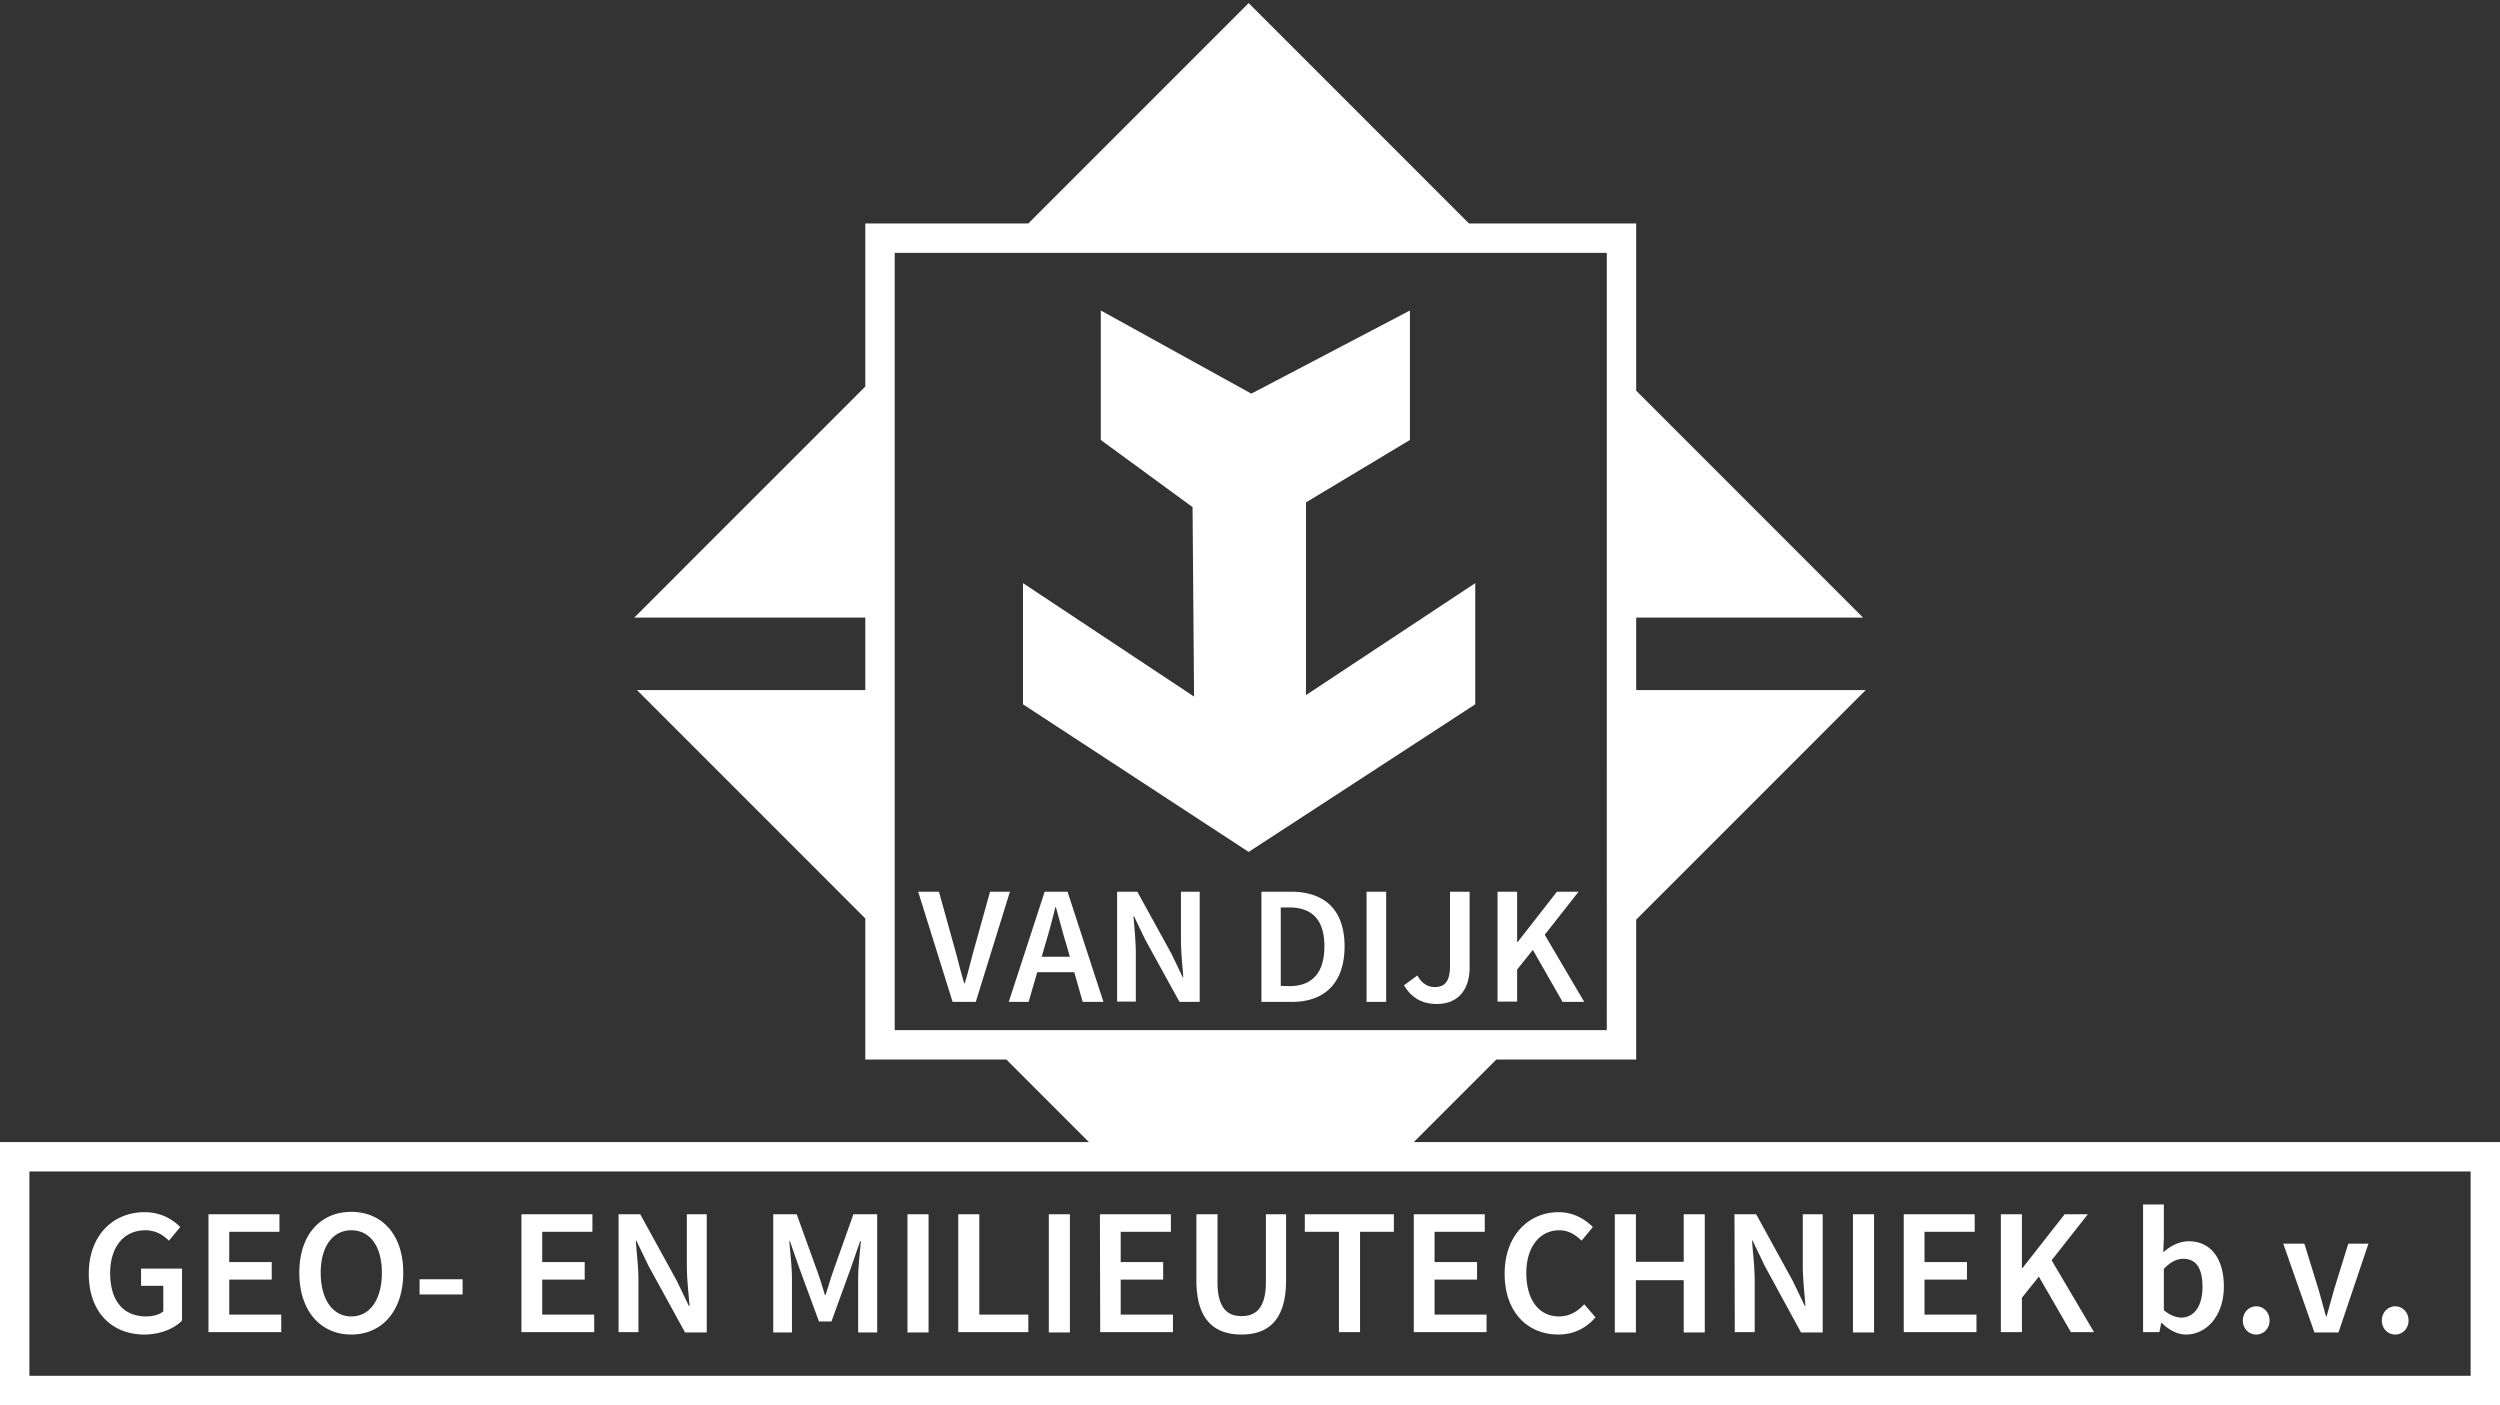 <?xml version="1.0" encoding="UTF-8"?> <svg xmlns="http://www.w3.org/2000/svg" width="306" height="172" fill="none"><rect width="100%" height="100%" fill="#333333" stroke="none"/><path fill-rule="evenodd" clip-rule="evenodd" d="M179.805 27.353 152.836.379l-26.969 26.974h-19.953V47.31L77.637 75.593h28.277v8.87h-27.95l27.95 27.955v17.267h17.266l10.105 10.107H0V172h306v-32.208H173.047l10.105-10.107h17.118v-17.122l28.097-28.1H200.27v-8.87h27.769L200.27 47.819V27.353h-20.465Zm-54.59 44.023v14.832l27.621 18.067 27.734-18.067V71.376L159.852 85.08V61.488l12.722-7.634v-15.85l-19.41 10.179-18.426-10.179v15.85l11.231 8.216.183 23.193-20.937-13.887ZM17.699 148.37c-3.816 0-6.832 2.799-6.832 7.525 0 4.798 2.906 7.452 6.797 7.452 1.961 0 3.672-.727 4.617-1.709v-6.361h-5.015v2.108h2.722v3.127c-.468.399-1.27.618-2.07.618-2.906 0-4.434-2-4.434-5.308 0-3.235 1.707-5.235 4.29-5.235 1.343 0 2.18.582 2.906 1.273l1.383-1.673c-.91-.908-2.329-1.817-4.364-1.817Zm7.817.254h8.687v2.145H28.06v3.708h5.199v2.145h-5.2v4.289h6.364v2.145h-8.906v-14.432Zm17.48-.291c-3.742 0-6.36 2.763-6.36 7.453 0 4.689 2.618 7.561 6.36 7.561 3.746 0 6.363-2.872 6.363-7.561 0-4.69-2.617-7.453-6.363-7.453Zm0 2.254c2.293 0 3.746 1.963 3.746 5.199 0 3.271-1.453 5.344-3.746 5.344-2.289 0-3.742-2.109-3.742-5.344 0-3.236 1.488-5.199 3.742-5.199Zm8.36 5.998h5.269v1.854h-5.27v-1.854Zm21.156-7.961h-8.688v14.432h8.907v-2.145h-6.364v-4.289h5.2v-2.145h-5.2v-3.708h6.145v-2.145Zm3.199 0h2.652l4.473 8.143 1.488 3.09h.074c-.109-1.49-.328-3.308-.328-4.944v-6.289h2.434v14.469h-2.652l-4.47-8.143-1.491-3.09h-.07l.073.927.043.49c.063.682.126 1.383.165 2.077.027.465.042.927.042 1.377v6.325h-2.433v-14.432Zm21.805 0h-2.872v14.469h2.29v-6.617c0-1.308-.215-3.235-.325-4.58h.07l1.165 3.344 2.398 6.508h1.528l2.363-6.508 1.16-3.344h.074l-.101 1.137c-.11 1.151-.227 2.447-.227 3.443v6.617h2.328v-14.469h-2.91l-2.504 7.053c-.328.908-.582 1.89-.91 2.835h-.074l-.133-.441c-.246-.806-.496-1.627-.774-2.394l-2.546-7.053Zm13.558 0h2.582v14.469h-2.582v-14.469Zm8.793 0h-2.578v14.432h8.578v-2.145h-6v-12.287Zm8.508 0h2.582v14.469h-2.582v-14.469Zm14.941 0h-8.687l.035 14.432h8.906v-2.145h-6.398v-4.289h5.199v-2.145h-5.199v-3.708h6.144v-2.145Zm3.122 8.107v-8.107h2.582v8.289c0 3.126 1.16 4.18 2.941 4.18s2.984-1.018 2.984-4.18v-8.289h2.469v8.107c0 4.762-2.109 6.616-5.453 6.616-3.379 0-5.523-1.854-5.523-6.616Zm13.269-5.962h4.18v12.287h2.582V150.77h4.14v-2.145h-10.902v2.145Zm13.34-2.145h8.687v2.145h-6.144v3.708h5.199v2.145h-5.199v4.289h6.363v2.145h-8.906v-14.432Zm17.734-.254c-3.633 0-6.613 2.799-6.613 7.525 0 4.798 2.871 7.452 6.578 7.452 1.856 0 3.383-.763 4.543-2.108l-1.379-1.6c-.836.909-1.82 1.491-3.09 1.491-2.437 0-4-2-4-5.308 0-3.235 1.672-5.235 4.035-5.235a3.26 3.26 0 0 1 1.204.227c.578.226 1.078.602 1.523 1.046l1.383-1.673c-.945-.945-2.363-1.817-4.184-1.817Zm6.871.254h2.582v5.817h5.852v-5.817h2.578v14.469h-2.578v-6.398h-5.852v6.398h-2.582v-14.469Zm17.301 0h-2.652l.035 14.432h2.437v-6.325c0-.663-.039-1.351-.085-2.038l-.063-.767-.059-.625-.121-1.441h.075l1.488 3.09 4.433 8.143h2.657v-14.469h-2.438v6.289c0 1.133.106 2.354.203 3.493l.012.115.113 1.336h-.074l-1.488-3.09-4.473-8.143Zm11.848 0h2.582v14.469h-2.582v-14.469Zm14.902 0h-8.687v14.432h8.902v-2.145h-6.359v-4.289h5.199v-2.145h-5.199v-3.708h6.144v-2.145Zm3.199 0h2.578v6.58h.075l5.16-6.58h2.836l-4.434 5.635 5.195 8.797h-2.832l-3.925-6.798-2.075 2.581v4.217h-2.578v-14.432Zm19.629 13.305h.071c.91.909 1.964 1.418 2.98 1.418 2.398 0 4.617-2.181 4.617-5.889 0-3.345-1.562-5.526-4.289-5.526-1.129 0-2.219.546-3.125 1.345l.07-1.817v-4.035h-2.543v15.631h2l.219-1.127Zm2.688-7.852c1.672 0 2.363 1.272 2.363 3.454 0 2.435-1.09 3.708-2.543 3.744l-.254-.014-.277-.043a3.263 3.263 0 0 1-.434-.125 3.666 3.666 0 0 1-.75-.378 4.695 4.695 0 0 1-.469-.349v-5.053c.207-.218.415-.406.618-.565a3.65 3.65 0 0 1 .718-.443c.34-.153.68-.228 1.028-.228Zm7.304 7.561c0-.981.727-1.744 1.637-1.744.906 0 1.633.727 1.633 1.744 0 .982-.727 1.709-1.633 1.709-.91 0-1.637-.727-1.637-1.709Zm7.528-9.415h-2.582l3.816 10.87h2.945l3.668-10.87h-2.468l-1.746 5.635-.45 1.63-.148.52-.176.635-.133.487h-.074l-.605-2.188-.305-1.084-1.742-5.635Zm9.484 9.415c0-.981.727-1.744 1.637-1.744.906 0 1.633.727 1.633 1.744 0 .982-.727 1.709-1.633 1.709-.91 0-1.637-.727-1.637-1.709Zm-176.609-52.493h-2.543l4.215 13.487h2.836l4.179-13.487h-2.433l-1.891 6.798-.262.949-.242.932c-.215.826-.426 1.642-.695 2.518h-.074a49.778 49.778 0 0 1-.446-1.566l-.25-.952a59.966 59.966 0 0 0-.504-1.881l-1.89-6.798Zm12.941 0h2.797l4.398 13.487h-2.542l-1.032-3.635h-4.531l-1.055 3.635h-2.433l4.398-13.487Zm-.363 7.961h3.445l-.465-1.635a51.08 51.08 0 0 1-.484-1.654l-.395-1.455-.359-1.326h-.07a82.395 82.395 0 0 1-1.199 4.435l-.473 1.635Zm11.703-7.961h-2.473v13.451h2.289v-5.889c0-1.049-.089-2.17-.175-3.237l-.012-.094-.012-.179-.09-1.035h.071l1.383 2.872 4.179 7.598h2.473v-13.487h-2.293v5.889c0 .906.07 1.892.144 2.836l.149 1.745h-.074l-1.379-2.872-4.18-7.598Zm15.191 0h3.598c4.145 0 6.578 2.218 6.578 6.689s-2.433 6.798-6.433 6.798h-3.743v-13.487Zm3.418 11.56c2.727 0 4.289-1.563 4.289-4.871 0-3.308-1.562-4.762-4.289-4.762h-1.054v9.597l1.054.036Zm11.848-11.56h-2.398v13.487h2.398v-13.487Zm2.184 11.451 1.636-1.199c.543.981 1.27 1.417 2.106 1.417 1.273 0 1.89-.69 1.89-2.617v-9.052h2.399v9.27c0 2.472-1.199 4.472-4.035 4.472-1.817 0-3.125-.8-3.996-2.291Zm13.847-11.451h-2.398v13.451h2.398v-3.926l1.926-2.4 3.637 6.362h2.652l-4.836-8.216 4.145-5.271h-2.653l-4.796 6.144h-.075v-6.144Zm116.707 34.244v25.011H3.598V143.39h298.804Zm-105.73-17.303V30.952h-87.16v95.135h87.16Z" fill="#fff"></path></svg> 